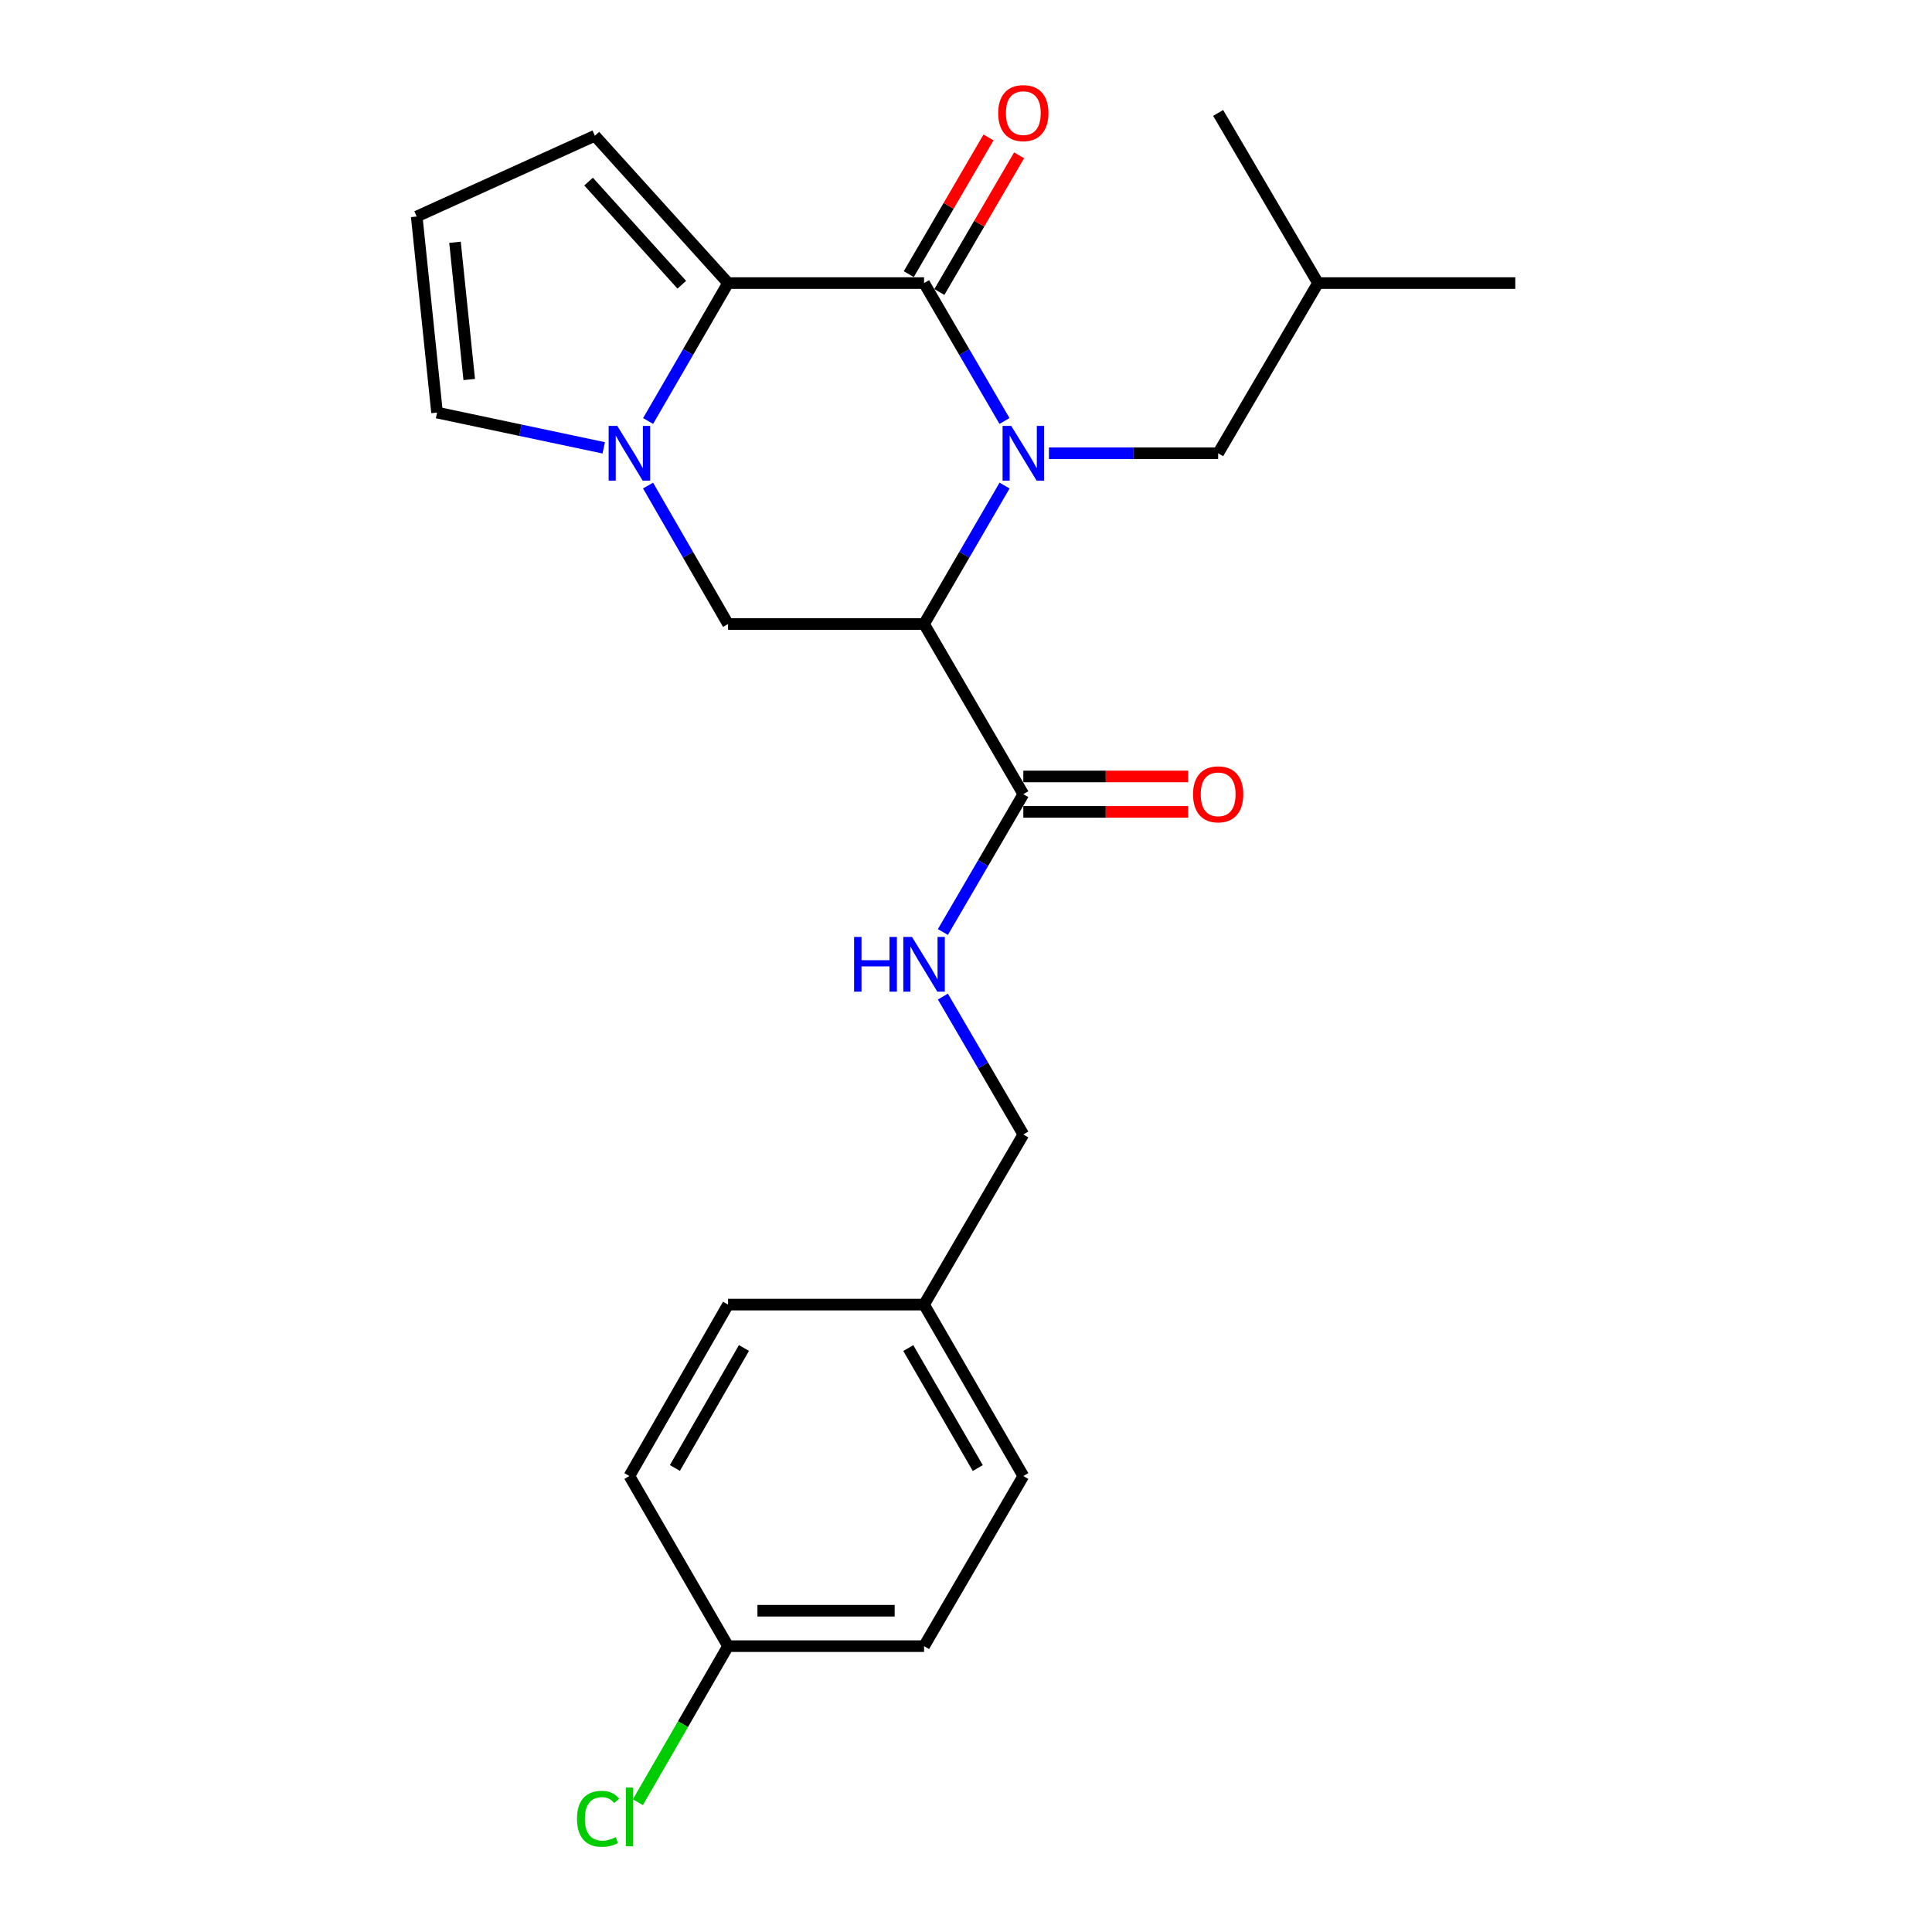 <?xml version='1.0' encoding='iso-8859-1'?>
<svg version='1.1' baseProfile='full'
              xmlns='http://www.w3.org/2000/svg'
                      xmlns:rdkit='http://www.rdkit.org/xml'
                      xmlns:xlink='http://www.w3.org/1999/xlink'
                  xml:space='preserve'
width='1000px' height='1000px' viewBox='0 0 1000 1000'>
<!-- END OF HEADER -->
<rect style='opacity:1.0;fill:#FFFFFF;stroke:none' width='1000' height='1000' x='0' y='0'> </rect>
<path class='bond-0' d='M 519.927,217.903 L 499.11,182.213' style='fill:none;fill-rule:evenodd;stroke:#0000FF;stroke-width:6px;stroke-linecap:butt;stroke-linejoin:miter;stroke-opacity:1' />
<path class='bond-0' d='M 499.11,182.213 L 478.293,146.522' style='fill:none;fill-rule:evenodd;stroke:#000000;stroke-width:6px;stroke-linecap:butt;stroke-linejoin:miter;stroke-opacity:1' />
<path class='bond-1' d='M 519.956,251.329 L 499.124,287.164' style='fill:none;fill-rule:evenodd;stroke:#0000FF;stroke-width:6px;stroke-linecap:butt;stroke-linejoin:miter;stroke-opacity:1' />
<path class='bond-1' d='M 499.124,287.164 L 478.293,322.999' style='fill:none;fill-rule:evenodd;stroke:#000000;stroke-width:6px;stroke-linecap:butt;stroke-linejoin:miter;stroke-opacity:1' />
<path class='bond-6' d='M 542.934,234.613 L 586.725,234.613' style='fill:none;fill-rule:evenodd;stroke:#0000FF;stroke-width:6px;stroke-linecap:butt;stroke-linejoin:miter;stroke-opacity:1' />
<path class='bond-6' d='M 586.725,234.613 L 630.517,234.613' style='fill:none;fill-rule:evenodd;stroke:#000000;stroke-width:6px;stroke-linecap:butt;stroke-linejoin:miter;stroke-opacity:1' />
<path class='bond-2' d='M 478.293,146.522 L 376.838,146.522' style='fill:none;fill-rule:evenodd;stroke:#000000;stroke-width:6px;stroke-linecap:butt;stroke-linejoin:miter;stroke-opacity:1' />
<path class='bond-10' d='M 486.211,151.142 L 506.852,115.766' style='fill:none;fill-rule:evenodd;stroke:#000000;stroke-width:6px;stroke-linecap:butt;stroke-linejoin:miter;stroke-opacity:1' />
<path class='bond-10' d='M 506.852,115.766 L 527.492,80.39' style='fill:none;fill-rule:evenodd;stroke:#FF0000;stroke-width:6px;stroke-linecap:butt;stroke-linejoin:miter;stroke-opacity:1' />
<path class='bond-10' d='M 470.375,141.902 L 491.015,106.526' style='fill:none;fill-rule:evenodd;stroke:#000000;stroke-width:6px;stroke-linecap:butt;stroke-linejoin:miter;stroke-opacity:1' />
<path class='bond-10' d='M 491.015,106.526 L 511.655,71.15' style='fill:none;fill-rule:evenodd;stroke:#FF0000;stroke-width:6px;stroke-linecap:butt;stroke-linejoin:miter;stroke-opacity:1' />
<path class='bond-4' d='M 478.293,322.999 L 376.838,322.999' style='fill:none;fill-rule:evenodd;stroke:#000000;stroke-width:6px;stroke-linecap:butt;stroke-linejoin:miter;stroke-opacity:1' />
<path class='bond-5' d='M 478.293,322.999 L 529.673,411.06' style='fill:none;fill-rule:evenodd;stroke:#000000;stroke-width:6px;stroke-linecap:butt;stroke-linejoin:miter;stroke-opacity:1' />
<path class='bond-9' d='M 376.838,146.522 L 307.907,70.257' style='fill:none;fill-rule:evenodd;stroke:#000000;stroke-width:6px;stroke-linecap:butt;stroke-linejoin:miter;stroke-opacity:1' />
<path class='bond-9' d='M 352.896,147.377 L 304.644,93.991' style='fill:none;fill-rule:evenodd;stroke:#000000;stroke-width:6px;stroke-linecap:butt;stroke-linejoin:miter;stroke-opacity:1' />
<path class='bond-24' d='M 376.838,146.522 L 356.148,182.215' style='fill:none;fill-rule:evenodd;stroke:#000000;stroke-width:6px;stroke-linecap:butt;stroke-linejoin:miter;stroke-opacity:1' />
<path class='bond-24' d='M 356.148,182.215 L 335.458,217.907' style='fill:none;fill-rule:evenodd;stroke:#0000FF;stroke-width:6px;stroke-linecap:butt;stroke-linejoin:miter;stroke-opacity:1' />
<path class='bond-3' d='M 335.429,251.325 L 356.133,287.162' style='fill:none;fill-rule:evenodd;stroke:#0000FF;stroke-width:6px;stroke-linecap:butt;stroke-linejoin:miter;stroke-opacity:1' />
<path class='bond-3' d='M 356.133,287.162 L 376.838,322.999' style='fill:none;fill-rule:evenodd;stroke:#000000;stroke-width:6px;stroke-linecap:butt;stroke-linejoin:miter;stroke-opacity:1' />
<path class='bond-8' d='M 312.49,231.802 L 269.351,222.675' style='fill:none;fill-rule:evenodd;stroke:#0000FF;stroke-width:6px;stroke-linecap:butt;stroke-linejoin:miter;stroke-opacity:1' />
<path class='bond-8' d='M 269.351,222.675 L 226.213,213.548' style='fill:none;fill-rule:evenodd;stroke:#000000;stroke-width:6px;stroke-linecap:butt;stroke-linejoin:miter;stroke-opacity:1' />
<path class='bond-7' d='M 529.673,411.06 L 508.857,446.735' style='fill:none;fill-rule:evenodd;stroke:#000000;stroke-width:6px;stroke-linecap:butt;stroke-linejoin:miter;stroke-opacity:1' />
<path class='bond-7' d='M 508.857,446.735 L 488.042,482.411' style='fill:none;fill-rule:evenodd;stroke:#0000FF;stroke-width:6px;stroke-linecap:butt;stroke-linejoin:miter;stroke-opacity:1' />
<path class='bond-12' d='M 529.673,420.227 L 572.334,420.227' style='fill:none;fill-rule:evenodd;stroke:#000000;stroke-width:6px;stroke-linecap:butt;stroke-linejoin:miter;stroke-opacity:1' />
<path class='bond-12' d='M 572.334,420.227 L 614.996,420.227' style='fill:none;fill-rule:evenodd;stroke:#FF0000;stroke-width:6px;stroke-linecap:butt;stroke-linejoin:miter;stroke-opacity:1' />
<path class='bond-12' d='M 529.673,401.892 L 572.334,401.892' style='fill:none;fill-rule:evenodd;stroke:#000000;stroke-width:6px;stroke-linecap:butt;stroke-linejoin:miter;stroke-opacity:1' />
<path class='bond-12' d='M 572.334,401.892 L 614.996,401.892' style='fill:none;fill-rule:evenodd;stroke:#FF0000;stroke-width:6px;stroke-linecap:butt;stroke-linejoin:miter;stroke-opacity:1' />
<path class='bond-21' d='M 630.517,234.613 L 682.192,146.522' style='fill:none;fill-rule:evenodd;stroke:#000000;stroke-width:6px;stroke-linecap:butt;stroke-linejoin:miter;stroke-opacity:1' />
<path class='bond-13' d='M 488.04,515.829 L 508.856,551.515' style='fill:none;fill-rule:evenodd;stroke:#0000FF;stroke-width:6px;stroke-linecap:butt;stroke-linejoin:miter;stroke-opacity:1' />
<path class='bond-13' d='M 508.856,551.515 L 529.673,587.201' style='fill:none;fill-rule:evenodd;stroke:#000000;stroke-width:6px;stroke-linecap:butt;stroke-linejoin:miter;stroke-opacity:1' />
<path class='bond-25' d='M 226.213,213.548 L 215.691,112.072' style='fill:none;fill-rule:evenodd;stroke:#000000;stroke-width:6px;stroke-linecap:butt;stroke-linejoin:miter;stroke-opacity:1' />
<path class='bond-25' d='M 242.872,196.435 L 235.507,125.402' style='fill:none;fill-rule:evenodd;stroke:#000000;stroke-width:6px;stroke-linecap:butt;stroke-linejoin:miter;stroke-opacity:1' />
<path class='bond-11' d='M 307.907,70.257 L 215.691,112.072' style='fill:none;fill-rule:evenodd;stroke:#000000;stroke-width:6px;stroke-linecap:butt;stroke-linejoin:miter;stroke-opacity:1' />
<path class='bond-15' d='M 529.673,587.201 L 478.293,675.261' style='fill:none;fill-rule:evenodd;stroke:#000000;stroke-width:6px;stroke-linecap:butt;stroke-linejoin:miter;stroke-opacity:1' />
<path class='bond-14' d='M 376.838,852.044 L 478.293,852.044' style='fill:none;fill-rule:evenodd;stroke:#000000;stroke-width:6px;stroke-linecap:butt;stroke-linejoin:miter;stroke-opacity:1' />
<path class='bond-14' d='M 392.056,833.709 L 463.075,833.709' style='fill:none;fill-rule:evenodd;stroke:#000000;stroke-width:6px;stroke-linecap:butt;stroke-linejoin:miter;stroke-opacity:1' />
<path class='bond-16' d='M 376.838,852.044 L 353.502,892.436' style='fill:none;fill-rule:evenodd;stroke:#000000;stroke-width:6px;stroke-linecap:butt;stroke-linejoin:miter;stroke-opacity:1' />
<path class='bond-16' d='M 353.502,892.436 L 330.166,932.828' style='fill:none;fill-rule:evenodd;stroke:#00CC00;stroke-width:6px;stroke-linecap:butt;stroke-linejoin:miter;stroke-opacity:1' />
<path class='bond-26' d='M 376.838,852.044 L 325.774,763.984' style='fill:none;fill-rule:evenodd;stroke:#000000;stroke-width:6px;stroke-linecap:butt;stroke-linejoin:miter;stroke-opacity:1' />
<path class='bond-19' d='M 478.293,675.261 L 376.838,675.261' style='fill:none;fill-rule:evenodd;stroke:#000000;stroke-width:6px;stroke-linecap:butt;stroke-linejoin:miter;stroke-opacity:1' />
<path class='bond-20' d='M 478.293,675.261 L 529.673,763.984' style='fill:none;fill-rule:evenodd;stroke:#000000;stroke-width:6px;stroke-linecap:butt;stroke-linejoin:miter;stroke-opacity:1' />
<path class='bond-20' d='M 470.133,697.758 L 506.099,759.864' style='fill:none;fill-rule:evenodd;stroke:#000000;stroke-width:6px;stroke-linecap:butt;stroke-linejoin:miter;stroke-opacity:1' />
<path class='bond-17' d='M 325.774,763.984 L 376.838,675.261' style='fill:none;fill-rule:evenodd;stroke:#000000;stroke-width:6px;stroke-linecap:butt;stroke-linejoin:miter;stroke-opacity:1' />
<path class='bond-17' d='M 349.325,759.821 L 385.069,697.716' style='fill:none;fill-rule:evenodd;stroke:#000000;stroke-width:6px;stroke-linecap:butt;stroke-linejoin:miter;stroke-opacity:1' />
<path class='bond-18' d='M 478.293,852.044 L 529.673,763.984' style='fill:none;fill-rule:evenodd;stroke:#000000;stroke-width:6px;stroke-linecap:butt;stroke-linejoin:miter;stroke-opacity:1' />
<path class='bond-22' d='M 682.192,146.522 L 784.309,146.522' style='fill:none;fill-rule:evenodd;stroke:#000000;stroke-width:6px;stroke-linecap:butt;stroke-linejoin:miter;stroke-opacity:1' />
<path class='bond-23' d='M 682.192,146.522 L 630.517,58.462' style='fill:none;fill-rule:evenodd;stroke:#000000;stroke-width:6px;stroke-linecap:butt;stroke-linejoin:miter;stroke-opacity:1' />
<path  class='atom-0' d='M 523.413 220.453
L 532.693 235.453
Q 533.613 236.933, 535.093 239.613
Q 536.573 242.293, 536.653 242.453
L 536.653 220.453
L 540.413 220.453
L 540.413 248.773
L 536.533 248.773
L 526.573 232.373
Q 525.413 230.453, 524.173 228.253
Q 522.973 226.053, 522.613 225.373
L 522.613 248.773
L 518.933 248.773
L 518.933 220.453
L 523.413 220.453
' fill='#0000FF'/>
<path  class='atom-4' d='M 319.514 220.453
L 328.794 235.453
Q 329.714 236.933, 331.194 239.613
Q 332.674 242.293, 332.754 242.453
L 332.754 220.453
L 336.514 220.453
L 336.514 248.773
L 332.634 248.773
L 322.674 232.373
Q 321.514 230.453, 320.274 228.253
Q 319.074 226.053, 318.714 225.373
L 318.714 248.773
L 315.034 248.773
L 315.034 220.453
L 319.514 220.453
' fill='#0000FF'/>
<path  class='atom-8' d='M 442.073 484.96
L 445.913 484.96
L 445.913 497
L 460.393 497
L 460.393 484.96
L 464.233 484.96
L 464.233 513.28
L 460.393 513.28
L 460.393 500.2
L 445.913 500.2
L 445.913 513.28
L 442.073 513.28
L 442.073 484.96
' fill='#0000FF'/>
<path  class='atom-8' d='M 472.033 484.96
L 481.313 499.96
Q 482.233 501.44, 483.713 504.12
Q 485.193 506.8, 485.273 506.96
L 485.273 484.96
L 489.033 484.96
L 489.033 513.28
L 485.153 513.28
L 475.193 496.88
Q 474.033 494.96, 472.793 492.76
Q 471.593 490.56, 471.233 489.88
L 471.233 513.28
L 467.553 513.28
L 467.553 484.96
L 472.033 484.96
' fill='#0000FF'/>
<path  class='atom-11' d='M 516.673 58.541
Q 516.673 51.742, 520.033 47.941
Q 523.393 44.142, 529.673 44.142
Q 535.953 44.142, 539.313 47.941
Q 542.673 51.742, 542.673 58.541
Q 542.673 65.421, 539.273 69.341
Q 535.873 73.222, 529.673 73.222
Q 523.433 73.222, 520.033 69.341
Q 516.673 65.462, 516.673 58.541
M 529.673 70.022
Q 533.993 70.022, 536.313 67.141
Q 538.673 64.222, 538.673 58.541
Q 538.673 52.981, 536.313 50.181
Q 533.993 47.342, 529.673 47.342
Q 525.353 47.342, 522.993 50.142
Q 520.673 52.941, 520.673 58.541
Q 520.673 64.261, 522.993 67.141
Q 525.353 70.022, 529.673 70.022
' fill='#FF0000'/>
<path  class='atom-13' d='M 617.517 411.14
Q 617.517 404.34, 620.877 400.54
Q 624.237 396.74, 630.517 396.74
Q 636.797 396.74, 640.157 400.54
Q 643.517 404.34, 643.517 411.14
Q 643.517 418.02, 640.117 421.94
Q 636.717 425.82, 630.517 425.82
Q 624.277 425.82, 620.877 421.94
Q 617.517 418.06, 617.517 411.14
M 630.517 422.62
Q 634.837 422.62, 637.157 419.74
Q 639.517 416.82, 639.517 411.14
Q 639.517 405.58, 637.157 402.78
Q 634.837 399.94, 630.517 399.94
Q 626.197 399.94, 623.837 402.74
Q 621.517 405.54, 621.517 411.14
Q 621.517 416.86, 623.837 419.74
Q 626.197 422.62, 630.517 422.62
' fill='#FF0000'/>
<path  class='atom-17' d='M 298.654 941.41
Q 298.654 934.37, 301.934 930.69
Q 305.254 926.97, 311.534 926.97
Q 317.374 926.97, 320.494 931.09
L 317.854 933.25
Q 315.574 930.25, 311.534 930.25
Q 307.254 930.25, 304.974 933.13
Q 302.734 935.97, 302.734 941.41
Q 302.734 947.01, 305.054 949.89
Q 307.414 952.77, 311.974 952.77
Q 315.094 952.77, 318.734 950.89
L 319.854 953.89
Q 318.374 954.85, 316.134 955.41
Q 313.894 955.97, 311.414 955.97
Q 305.254 955.97, 301.934 952.21
Q 298.654 948.45, 298.654 941.41
' fill='#00CC00'/>
<path  class='atom-17' d='M 323.934 925.25
L 327.614 925.25
L 327.614 955.61
L 323.934 955.61
L 323.934 925.25
' fill='#00CC00'/>
</svg>
